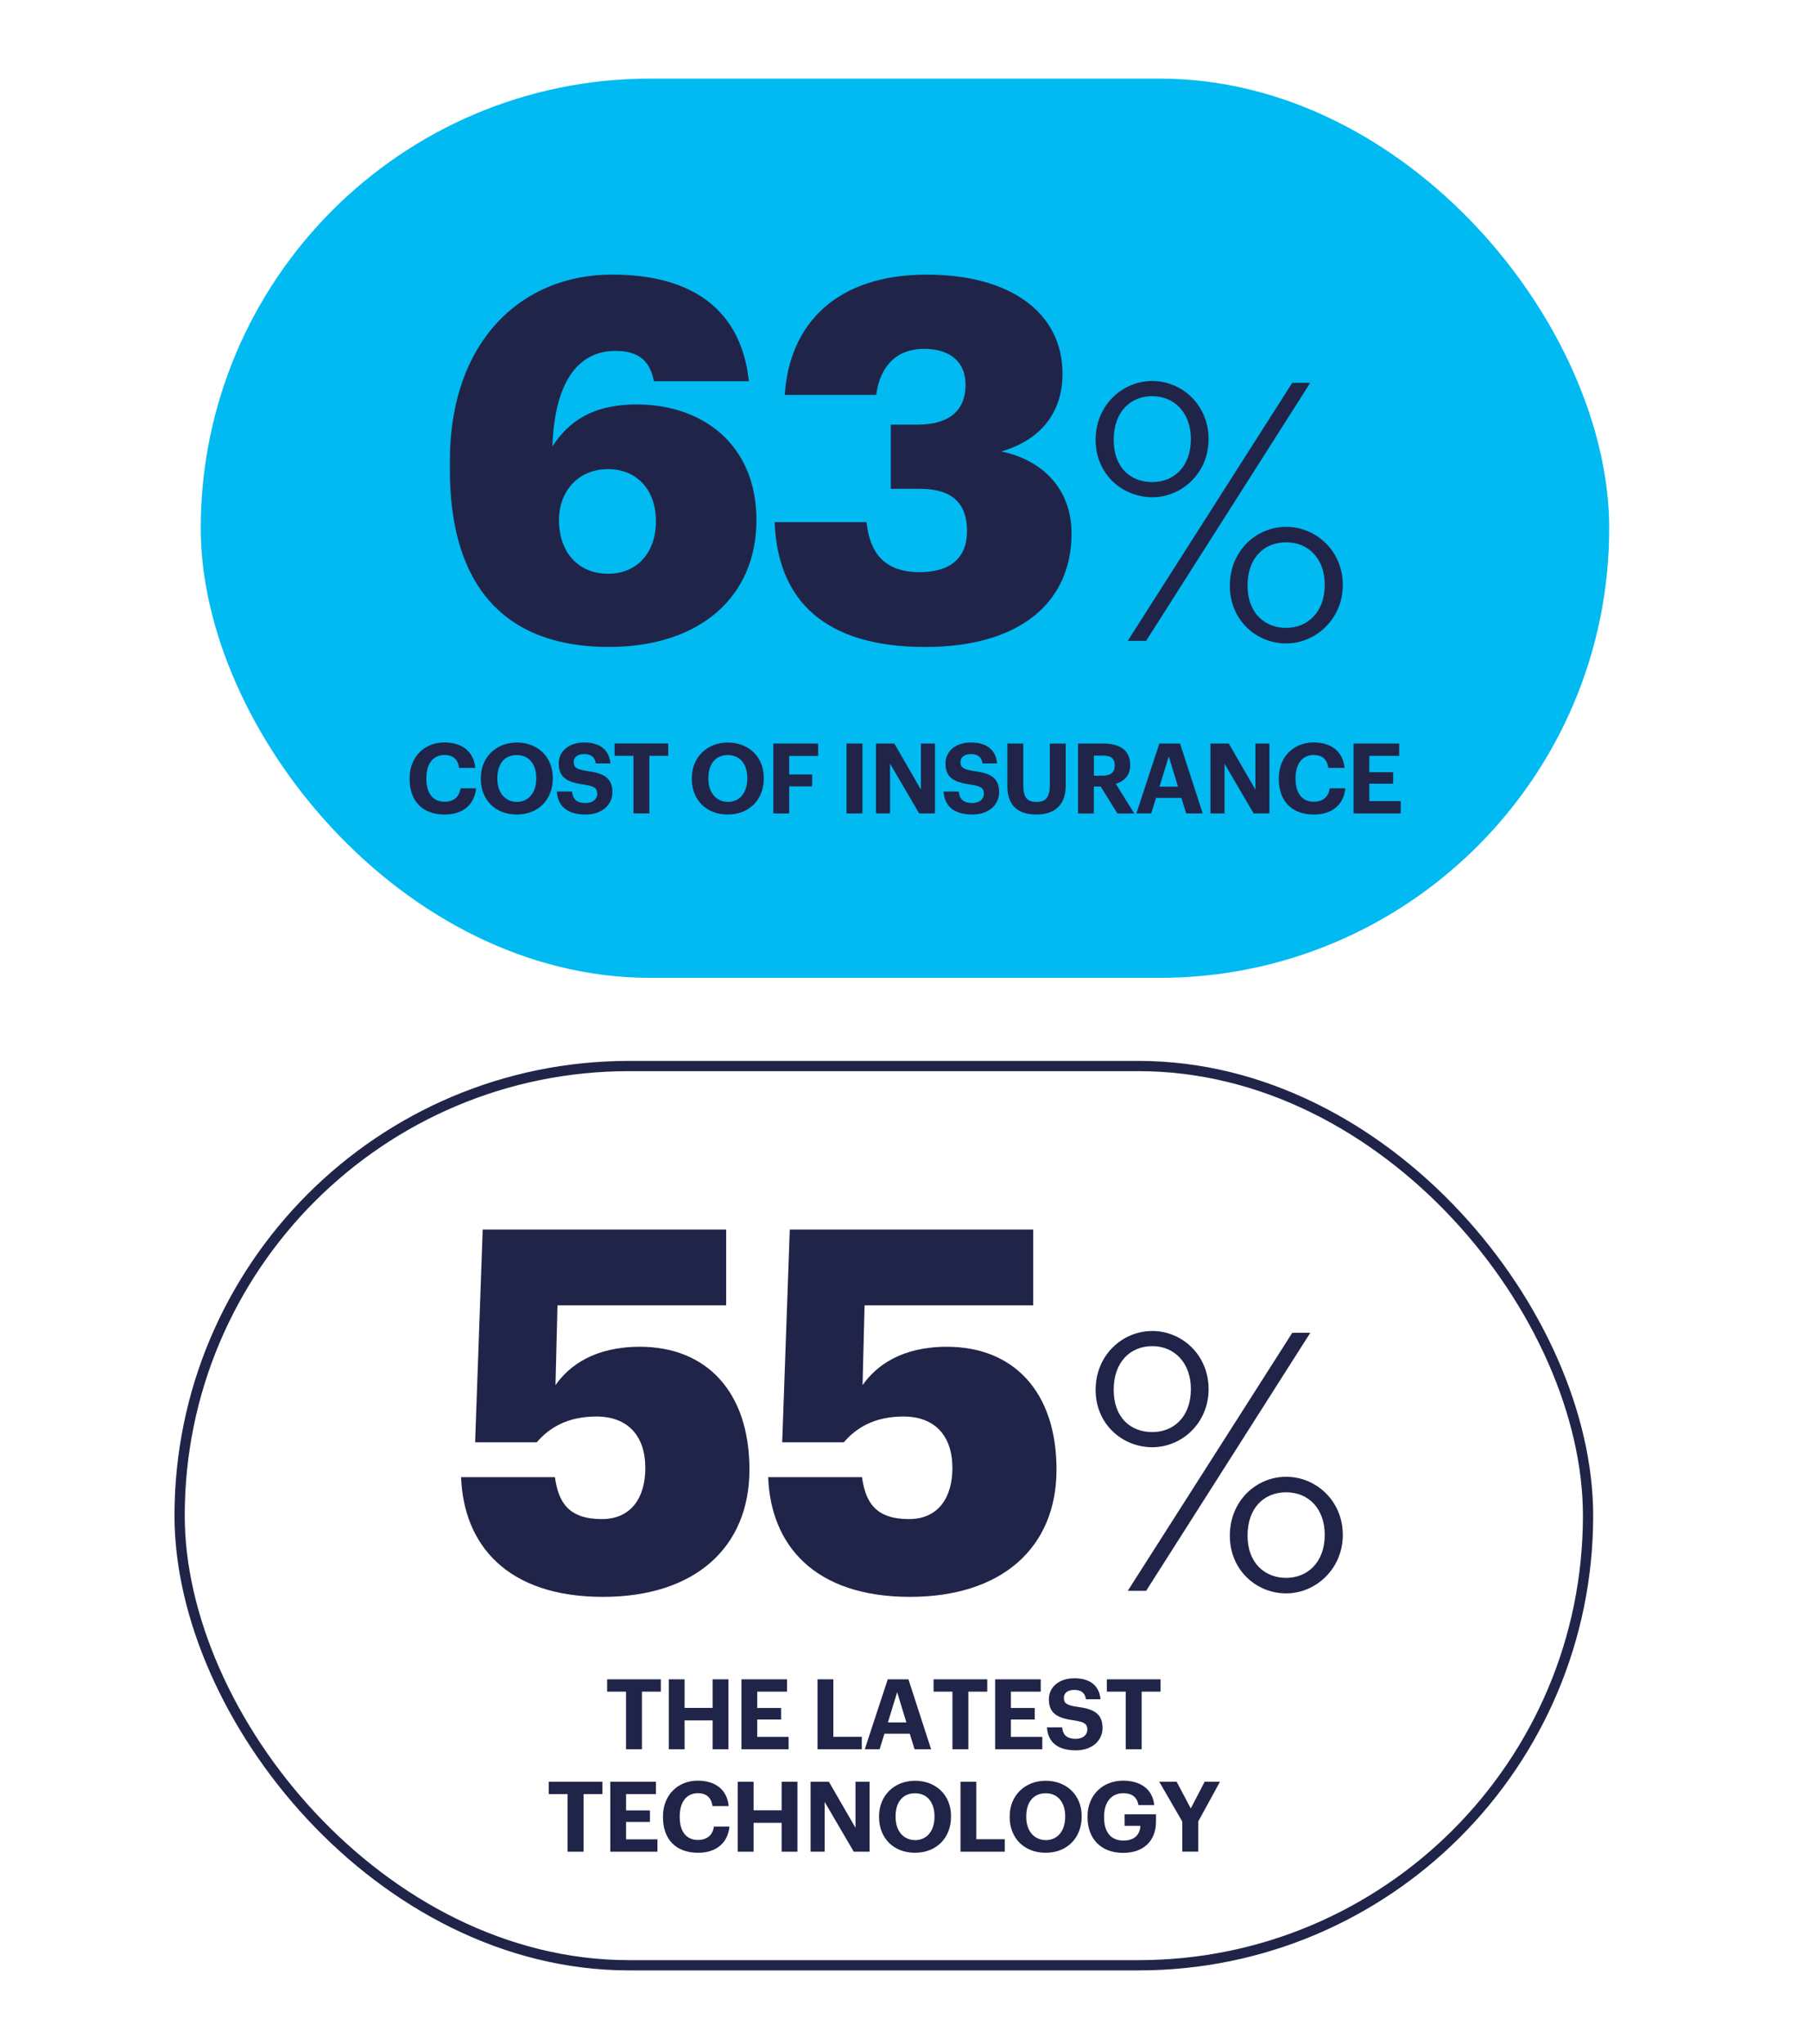 <?xml version="1.0" encoding="UTF-8"?><svg id="Layer_1" xmlns="http://www.w3.org/2000/svg" viewBox="0 0 353.6 399.12"><defs><style>.cls-1{fill:none;stroke:#212449;stroke-width:2px;}.cls-2{fill:#212449;}.cls-2,.cls-3{stroke-width:0px;}.cls-3{fill:#00baf1;}</style></defs><rect class="cls-3" x="39.22" y="15.35" width="275.15" height="175.6" rx="87.8" ry="87.8"/><rect class="cls-1" x="35.09" y="208.17" width="275.15" height="175.6" rx="87.8" ry="87.8"/><path class="cls-2" d="M80.02,152.1v-.15c0-4.15,2.9-6.97,6.78-6.97,3.29,0,5.73,1.6,6.06,4.97h-3.17c-.23-1.64-1.15-2.52-2.87-2.52-2.16,0-3.53,1.68-3.53,4.51v.15c0,2.83,1.3,4.47,3.55,4.47,1.7,0,2.88-.86,3.13-2.62h3.04c-.34,3.38-2.77,5.12-6.13,5.12-4.47,0-6.86-2.75-6.86-6.95Z"/><path class="cls-2" d="M93.93,152.1v-.15c0-4.07,2.98-6.95,7.03-6.95s7.03,2.77,7.03,6.88v.15c0,4.07-2.79,7.03-7.05,7.03s-7.01-2.96-7.01-6.95ZM104.76,152.06v-.15c0-2.66-1.41-4.47-3.8-4.47s-3.8,1.74-3.8,4.49v.15c0,2.79,1.6,4.51,3.84,4.51s3.76-1.78,3.76-4.53Z"/><path class="cls-2" d="M108.79,154.57h2.96c.13,1.22.65,2.24,2.67,2.24,1.36,0,2.25-.75,2.25-1.82s-.57-1.47-2.58-1.78c-3.5-.46-4.93-1.51-4.93-4.15,0-2.33,1.95-4.07,4.97-4.07s4.87,1.38,5.12,4.09h-2.85c-.19-1.24-.92-1.82-2.27-1.82s-2.04.63-2.04,1.55c0,.97.44,1.43,2.54,1.74,3.3.42,5.01,1.32,5.01,4.15,0,2.43-1.99,4.36-5.22,4.36-3.74,0-5.46-1.76-5.64-4.49Z"/><path class="cls-2" d="M123.75,147.59h-3.69v-2.41h10.49v2.41h-3.69v11.25h-3.11v-11.25Z"/><path class="cls-2" d="M135.15,152.1v-.15c0-4.07,2.98-6.95,7.03-6.95s7.03,2.77,7.03,6.88v.15c0,4.07-2.79,7.03-7.05,7.03s-7.01-2.96-7.01-6.95ZM145.99,152.06v-.15c0-2.66-1.41-4.47-3.8-4.47s-3.8,1.74-3.8,4.49v.15c0,2.79,1.6,4.51,3.84,4.51s3.76-1.78,3.76-4.53Z"/><path class="cls-2" d="M151.07,145.19h8.77v2.43h-5.67v3.61h4.49v2.33h-4.49v5.29h-3.09v-13.66Z"/><path class="cls-2" d="M165.38,145.19h3.11v13.66h-3.11v-13.66Z"/><path class="cls-2" d="M171.12,145.19h3.59l5.2,9v-9h2.75v13.66h-3.09l-5.69-9.72v9.72h-2.75v-13.66Z"/><path class="cls-2" d="M184.34,154.57h2.96c.13,1.22.65,2.24,2.67,2.24,1.36,0,2.25-.75,2.25-1.82s-.57-1.47-2.58-1.78c-3.5-.46-4.93-1.51-4.93-4.15,0-2.33,1.95-4.07,4.97-4.07s4.87,1.38,5.12,4.09h-2.85c-.19-1.24-.92-1.82-2.27-1.82s-2.04.63-2.04,1.55c0,.97.44,1.43,2.54,1.74,3.3.42,5.01,1.32,5.01,4.15,0,2.43-1.99,4.36-5.22,4.36-3.74,0-5.46-1.76-5.64-4.49Z"/><path class="cls-2" d="M196.8,153.52v-8.33h3.11v8.14c0,2.27.67,3.27,2.54,3.27s2.64-.88,2.64-3.38v-8.02h3.11v8.21c0,3.72-2.08,5.65-5.77,5.65s-5.64-1.91-5.64-5.54Z"/><path class="cls-2" d="M210.63,145.19h4.89c3.23,0,5.27,1.32,5.27,4.15v.08c0,2.06-1.2,3.15-2.81,3.63l3.61,5.81h-3.29l-3.27-5.27h-1.34v5.27h-3.08v-13.66ZM215.44,151.47c1.55,0,2.33-.65,2.33-1.97v-.08c0-1.39-.84-1.87-2.33-1.87h-1.74v3.92h1.74Z"/><path class="cls-2" d="M226.5,145.19h4.03l4.43,13.66h-3.23l-.94-3.04h-4.95l-.94,3.04h-2.9l4.49-13.66ZM226.52,153.61h3.61l-1.8-5.9-1.81,5.9Z"/><path class="cls-2" d="M236.46,145.19h3.59l5.2,9v-9h2.75v13.66h-3.09l-5.69-9.72v9.72h-2.75v-13.66Z"/><path class="cls-2" d="M249.83,152.1v-.15c0-4.15,2.9-6.97,6.78-6.97,3.29,0,5.73,1.6,6.06,4.97h-3.17c-.23-1.64-1.15-2.52-2.87-2.52-2.16,0-3.53,1.68-3.53,4.51v.15c0,2.83,1.3,4.47,3.55,4.47,1.7,0,2.88-.86,3.13-2.62h3.04c-.34,3.38-2.77,5.12-6.13,5.12-4.47,0-6.86-2.75-6.86-6.95Z"/><path class="cls-2" d="M264.44,145.19h8.9v2.41h-5.83v3.19h4.66v2.25h-4.66v3.4h6.13v2.41h-9.21v-13.66Z"/><path class="cls-2" d="M87.89,91.8v-1.87c0-22.99,13.71-36.31,31.67-36.31,15.88,0,25.26,7.01,26.74,20.82h-18.55c-.69-3.45-2.47-5.92-7.5-5.92-7.7,0-11.94,6.71-12.33,18.65,3.16-4.83,7.79-8.19,16.48-8.19,12.83,0,23.38,7.79,23.38,22.59s-10.85,24.76-28.81,24.76c-22.5,0-31.08-14.4-31.08-34.53ZM128.14,101.77c0-5.92-3.55-10.16-9.37-10.16s-9.57,4.34-9.57,9.97c0,6.22,3.75,10.46,9.57,10.46s9.37-4.24,9.37-10.26Z"/><path class="cls-2" d="M151.33,101.96h17.96c.59,5.82,3.35,9.77,10.36,9.77,6.22,0,9.27-2.96,9.27-7.99,0-5.53-2.96-8.29-9.27-8.29h-5.62v-12.53h5.23c6.31,0,9.37-2.86,9.37-7.79,0-4.24-2.76-7-8.09-7s-8.58,3.26-9.37,8.98h-17.86c.89-13.91,10.16-23.48,27.72-23.48,16.58,0,26.54,7.6,26.54,19.34,0,7.89-4.54,13.02-11.94,15.19,8.09,1.68,13.71,7.4,13.71,15.98,0,13.42-9.96,22.2-28.61,22.2-19.63,0-28.81-9.08-29.4-24.37Z"/><path class="cls-2" d="M214.04,85.89c0-6.77,5.22-11.49,11.07-11.49s11,4.72,11,11.35-5.22,11.35-11,11.35-11.07-4.44-11.07-11.21ZM232.65,85.75c0-5.15-3.24-8.39-7.54-8.39s-7.54,3.1-7.54,8.53,3.31,8.25,7.54,8.25,7.54-3.03,7.54-8.39ZM252.45,74.76h3.52l-32.07,50.39h-3.59l32.14-50.39ZM240.26,114.37c0-6.77,5.14-11.49,11-11.49s11.07,4.72,11.07,11.35-5.29,11.42-11.07,11.42-11-4.51-11-11.28ZM258.8,114.22c0-5.14-3.17-8.32-7.54-8.32s-7.54,3.1-7.54,8.46,3.38,8.25,7.54,8.25,7.54-3.03,7.54-8.39Z"/><path class="cls-2" d="M90.06,288.45h18.35c.69,4.93,2.66,8.19,9.18,8.19,5.82,0,8.48-4.34,8.48-9.97,0-6.31-3.45-10.06-9.57-10.06-5.72,0-9.27,2.27-11.64,5.03h-12.04l1.48-41.54h47.56v14.8h-32.95l-.39,15.59c2.66-3.85,7.7-7.5,16.48-7.5,12.92,0,21.41,8.68,21.41,23.98s-10.75,24.86-28.61,24.86c-18.75,0-27.23-10.16-27.72-23.38Z"/><path class="cls-2" d="M150.05,288.45h18.35c.69,4.93,2.66,8.19,9.18,8.19,5.82,0,8.48-4.34,8.48-9.97,0-6.31-3.45-10.06-9.57-10.06-5.72,0-9.27,2.27-11.64,5.03h-12.04l1.48-41.54h47.56v14.8h-32.95l-.39,15.59c2.66-3.85,7.7-7.5,16.48-7.5,12.92,0,21.41,8.68,21.41,23.98s-10.75,24.86-28.61,24.86c-18.75,0-27.23-10.16-27.72-23.38Z"/><path class="cls-2" d="M214.04,271.4c0-6.77,5.22-11.49,11.07-11.49s11,4.72,11,11.35-5.22,11.35-11,11.35-11.07-4.44-11.07-11.21ZM232.65,271.26c0-5.15-3.24-8.39-7.54-8.39s-7.54,3.1-7.54,8.53,3.31,8.25,7.54,8.25,7.54-3.03,7.54-8.39ZM252.46,260.26h3.52l-32.07,50.39h-3.59l32.14-50.39ZM240.26,299.87c0-6.77,5.14-11.49,11-11.49s11.07,4.72,11.07,11.35-5.29,11.42-11.07,11.42-11-4.51-11-11.28ZM258.8,299.73c0-5.14-3.17-8.32-7.54-8.32s-7.54,3.1-7.54,8.46,3.38,8.25,7.54,8.25,7.54-3.03,7.54-8.39Z"/><path class="cls-2" d="M122.3,330.34h-3.69v-2.41h10.49v2.41h-3.69v11.25h-3.11v-11.25Z"/><path class="cls-2" d="M130.65,327.93h3.09v5.58h5.48v-5.58h3.09v13.66h-3.09v-5.64h-5.48v5.64h-3.09v-13.66Z"/><path class="cls-2" d="M144.86,327.93h8.9v2.41h-5.83v3.19h4.66v2.25h-4.66v3.4h6.13v2.41h-9.21v-13.66Z"/><path class="cls-2" d="M159.71,327.93h3.09v11.23h5.56v2.43h-8.65v-13.66Z"/><path class="cls-2" d="M173.44,327.93h4.03l4.43,13.66h-3.23l-.94-3.04h-4.95l-.94,3.04h-2.9l4.49-13.66ZM173.46,336.35h3.61l-1.8-5.9-1.81,5.9Z"/><path class="cls-2" d="M186.07,330.34h-3.69v-2.41h10.49v2.41h-3.69v11.25h-3.11v-11.25Z"/><path class="cls-2" d="M194.42,327.93h8.9v2.41h-5.83v3.19h4.66v2.25h-4.66v3.4h6.13v2.41h-9.21v-13.66Z"/><path class="cls-2" d="M204.54,337.31h2.96c.13,1.22.65,2.24,2.67,2.24,1.36,0,2.25-.75,2.25-1.82s-.57-1.47-2.58-1.78c-3.5-.46-4.93-1.51-4.93-4.15,0-2.33,1.95-4.07,4.97-4.07s4.87,1.38,5.12,4.09h-2.85c-.19-1.24-.92-1.82-2.27-1.82s-2.04.63-2.04,1.55c0,.97.44,1.43,2.54,1.74,3.3.42,5.01,1.32,5.01,4.15,0,2.43-1.99,4.36-5.22,4.36-3.74,0-5.46-1.76-5.64-4.49Z"/><path class="cls-2" d="M219.92,330.34h-3.69v-2.41h10.49v2.41h-3.69v11.25h-3.11v-11.25Z"/><path class="cls-2" d="M110.89,350.34h-3.69v-2.41h10.49v2.41h-3.69v11.25h-3.11v-11.25Z"/><path class="cls-2" d="M119.24,347.93h8.9v2.41h-5.83v3.19h4.66v2.25h-4.66v3.4h6.13v2.41h-9.21v-13.66Z"/><path class="cls-2" d="M129.52,354.84v-.15c0-4.15,2.9-6.97,6.78-6.97,3.29,0,5.73,1.6,6.06,4.97h-3.17c-.23-1.64-1.15-2.52-2.87-2.52-2.16,0-3.53,1.68-3.53,4.51v.15c0,2.83,1.3,4.47,3.55,4.47,1.7,0,2.88-.86,3.13-2.62h3.04c-.34,3.38-2.77,5.12-6.13,5.12-4.47,0-6.86-2.75-6.86-6.95Z"/><path class="cls-2" d="M144.13,347.93h3.09v5.58h5.48v-5.58h3.09v13.66h-3.09v-5.64h-5.48v5.64h-3.09v-13.66Z"/><path class="cls-2" d="M158.34,347.93h3.59l5.2,9v-9h2.75v13.66h-3.09l-5.69-9.72v9.72h-2.75v-13.66Z"/><path class="cls-2" d="M171.73,354.84v-.15c0-4.07,2.98-6.95,7.03-6.95s7.03,2.77,7.03,6.88v.15c0,4.07-2.79,7.03-7.05,7.03s-7.01-2.96-7.01-6.95ZM182.56,354.8v-.15c0-2.66-1.41-4.47-3.8-4.47s-3.8,1.74-3.8,4.49v.15c0,2.79,1.6,4.51,3.84,4.51s3.76-1.78,3.76-4.53Z"/><path class="cls-2" d="M187.64,347.93h3.09v11.23h5.56v2.43h-8.65v-13.66Z"/><path class="cls-2" d="M197.25,354.84v-.15c0-4.07,2.98-6.95,7.03-6.95s7.03,2.77,7.03,6.88v.15c0,4.07-2.79,7.03-7.05,7.03s-7.01-2.96-7.01-6.95ZM208.09,354.8v-.15c0-2.66-1.41-4.47-3.8-4.47s-3.8,1.74-3.8,4.49v.15c0,2.79,1.6,4.51,3.84,4.51s3.76-1.78,3.76-4.53Z"/><path class="cls-2" d="M212.46,354.84v-.15c0-4.11,2.92-6.97,6.95-6.97,3.04,0,5.75,1.39,6.08,4.78h-3.08c-.27-1.6-1.32-2.33-2.96-2.33-2.37,0-3.76,1.78-3.76,4.57v.15c0,2.64,1.13,4.53,3.8,4.53,2.29,0,3.23-1.32,3.29-2.88h-3.08v-2.25h6.13v1.45c0,3.65-2.33,6.08-6.42,6.08-4.47,0-6.95-2.9-6.95-6.95Z"/><path class="cls-2" d="M230.97,355.7l-4.51-7.78h3.4l2.77,5.23,2.71-5.23h3l-4.26,7.78v5.88h-3.11v-5.88Z"/></svg>